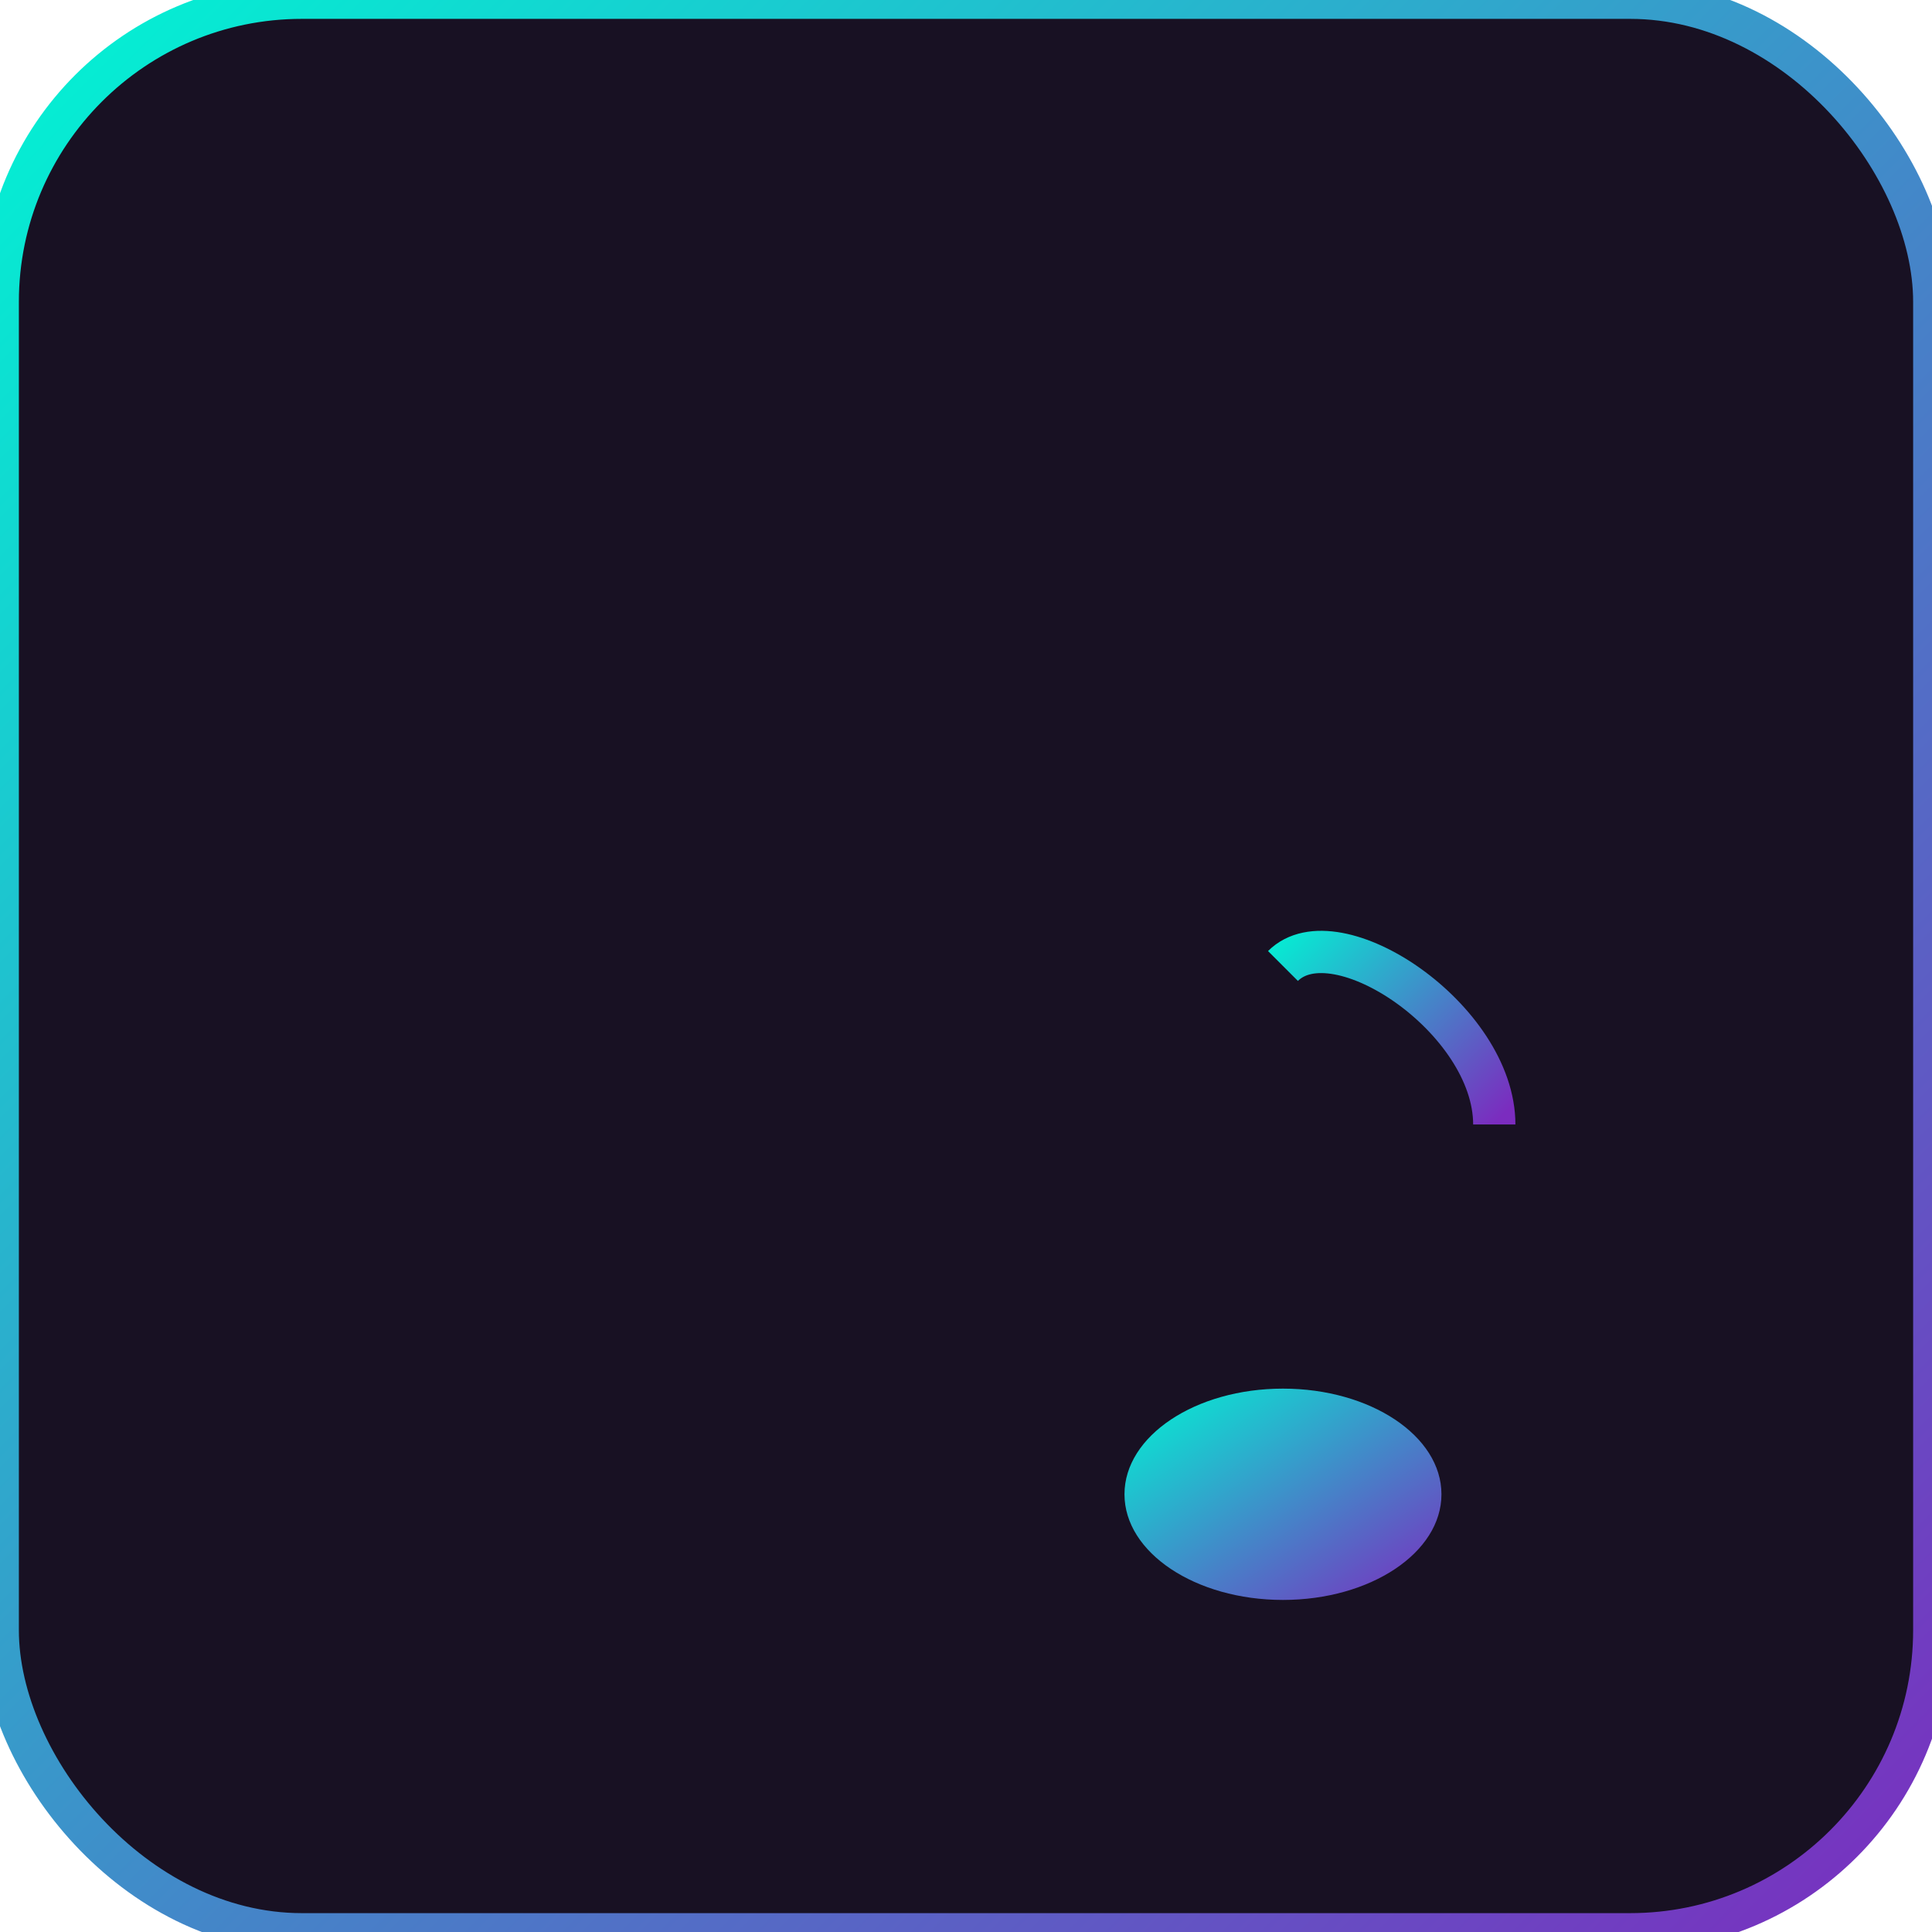 <svg width="512" height="512" viewBox="0 0 512 512" xmlns="http://www.w3.org/2000/svg">
  <defs>
    <linearGradient id="faviconGradient" x1="0%" y1="0%" x2="100%" y2="100%">
      <stop offset="0%" stop-color="#00f5d4" />
      <stop offset="100%" stop-color="#7b2cbf" />
    </linearGradient>
    <filter id="faviconGlow" x="-20%" y="-20%" width="140%" height="140%">
      <feGaussianBlur in="SourceGraphic" stdDeviation="10" result="blur" />
      <feFlood flood-color="#00f5d4" flood-opacity="0.6" result="glowColor" />
      <feComposite in="glowColor" in2="blur" operator="in" result="softGlow" />
      <feMerge>
        <feMergeNode in="softGlow" />
        <feMergeNode in="SourceGraphic" />
      </feMerge>
    </filter>
  </defs>
  
  <!-- Background -->
  <rect width="512" height="512" fill="#181123" rx="80" />
  
  <!-- Music Note -->
  <g transform="translate(256, 256) scale(2.8)" filter="url(#faviconGlow)">
    <ellipse cx="30" cy="50" rx="15" ry="10" fill="url(#faviconGradient)" />
    <path d="M30 0 L30 50" stroke="url(#faviconGradient)" stroke-width="4" />
    <path d="M30 0 C35 -5, 50 5, 50 15" stroke="url(#faviconGradient)" stroke-width="4" fill="none" />
  </g>
  
  <!-- Grid Lines -->
  <g opacity="0.15">
    <line x1="0" y1="128" x2="512" y2="128" stroke="url(#faviconGradient)" stroke-width="1" />
    <line x1="0" y1="256" x2="512" y2="256" stroke="url(#faviconGradient)" stroke-width="1" />
    <line x1="0" y1="384" x2="512" y2="384" stroke="url(#faviconGradient)" stroke-width="1" />
    <line x1="128" y1="0" x2="128" y2="512" stroke="url(#faviconGradient)" stroke-width="1" />
    <line x1="256" y1="0" x2="256" y2="512" stroke="url(#faviconGradient)" stroke-width="1" />
    <line x1="384" y1="0" x2="384" y2="512" stroke="url(#faviconGradient)" stroke-width="1" />
  </g>
  
  <!-- Glow effect around edge -->
  <rect width="512" height="512" fill="none" stroke="url(#faviconGradient)" stroke-width="10" rx="80" filter="url(#faviconGlow)" />
</svg>